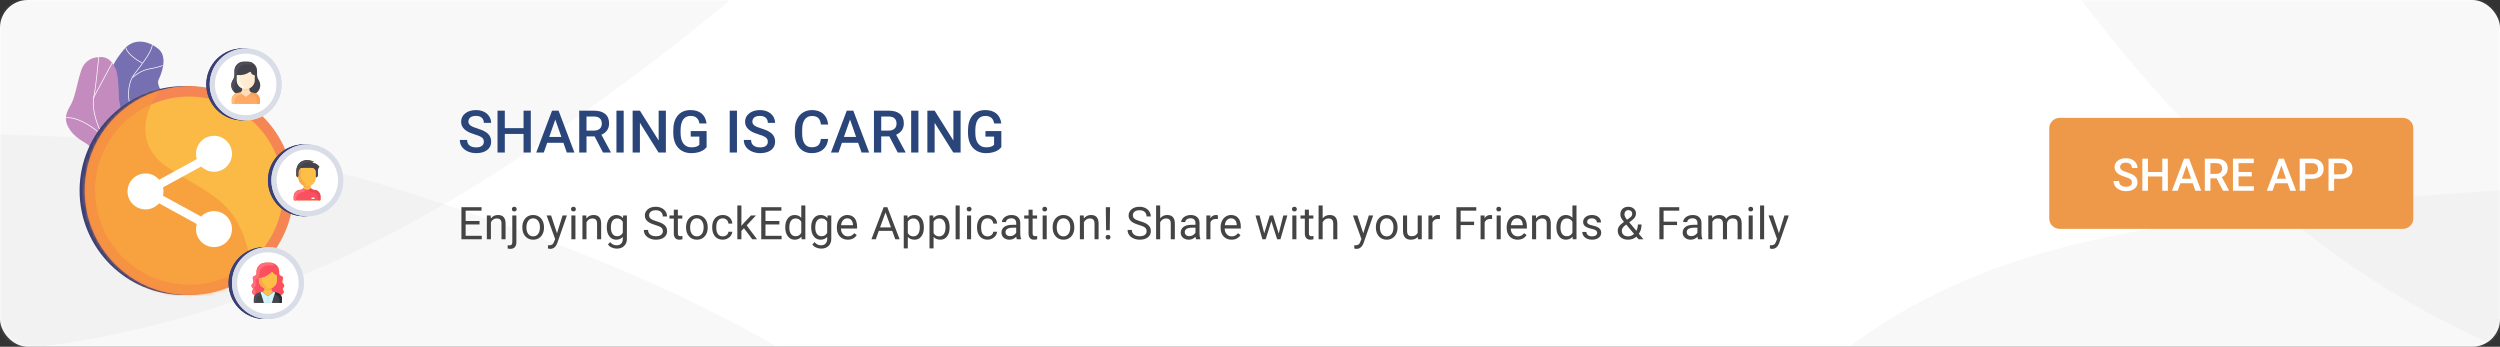 <svg width="721" height="100" viewBox="0 0 721 100" fill="none" xmlns="http://www.w3.org/2000/svg">
<rect x="0" y="0" width="721" height="100" fill="#333333" stroke="none"/>
<rect width="721" height="100" rx="8" fill="white"/>
<mask id="mask0_215_232" style="mask-type:alpha" maskUnits="userSpaceOnUse" x="0" y="0" width="721" height="100">
<rect width="721" height="100" rx="8" fill="white"/>
</mask>
<g mask="url(#mask0_215_232)">
<path opacity="0.15" d="M958.201 58.356C856.118 127.563 770.457 119.839 740.387 107.327C626.043 71.622 564.609 -53.663 541.704 -94.269C518.799 -134.876 461.862 -207.571 478.79 -271.434C495.717 -335.297 592.862 -375.109 673.265 -399.438C753.668 -423.767 901.394 -413.612 983.687 -400.208C1065.98 -386.803 1097.2 -351.231 1123.85 -310.262C1150.5 -269.292 1128.79 -219.245 1121.53 -155.696C1114.28 -92.146 1085.8 -28.151 958.201 58.356Z" fill="#D2D2D2"/>
<path opacity="0.15" d="M151.202 44.356C49.119 113.563 -36.542 105.839 -66.612 93.327C-180.957 57.622 -242.391 -67.663 -265.295 -108.269C-288.2 -148.876 -345.137 -221.571 -328.21 -285.434C-311.282 -349.297 -214.138 -389.109 -133.735 -413.438C-53.331 -437.767 94.394 -427.612 176.687 -414.208C258.98 -400.803 290.205 -365.231 316.855 -324.262C343.505 -283.292 321.786 -233.245 314.533 -169.696C307.28 -106.146 278.805 -42.151 151.202 44.356Z" fill="#D2D2D2"/>
<path opacity="0.15" d="M645.435 499.513C741.984 564.968 823.002 557.664 851.442 545.829C959.588 512.059 1017.69 393.566 1039.36 355.161C1061.02 316.755 1114.87 248.001 1098.86 187.599C1082.85 127.198 990.971 89.544 914.926 66.534C838.881 43.524 699.163 53.127 621.331 65.806C543.499 78.484 513.966 112.127 488.761 150.876C463.555 189.625 484.097 236.959 490.957 297.064C497.817 357.169 524.748 417.695 645.435 499.513Z" fill="#D2D2D2"/>
<path opacity="0.15" d="M-161.565 485.513C-65.015 550.968 16.002 543.664 44.443 531.829C152.589 498.059 210.693 379.566 232.356 341.161C254.019 302.755 307.87 234.001 291.86 173.599C275.85 113.198 183.971 75.544 107.926 52.534C31.882 29.524 -107.836 39.127 -185.669 51.806C-263.501 64.484 -293.033 98.127 -318.239 136.876C-343.444 175.625 -322.902 222.959 -316.043 283.064C-309.183 343.169 -282.252 403.695 -161.565 485.513Z" fill="#D2D2D2"/>
</g>
<path d="M139.545 40.887C139.545 40.356 139.357 39.947 138.981 39.659C138.61 39.371 137.938 39.08 136.964 38.787C135.99 38.494 135.215 38.167 134.64 37.808C133.538 37.116 132.988 36.214 132.988 35.102C132.988 34.128 133.383 33.325 134.175 32.694C134.972 32.063 136.004 31.748 137.271 31.748C138.112 31.748 138.862 31.903 139.521 32.213C140.179 32.523 140.696 32.965 141.073 33.541C141.449 34.111 141.637 34.745 141.637 35.442H139.545C139.545 34.811 139.346 34.319 138.948 33.964C138.555 33.605 137.99 33.425 137.254 33.425C136.568 33.425 136.034 33.572 135.652 33.865C135.276 34.158 135.088 34.568 135.088 35.093C135.088 35.536 135.293 35.907 135.702 36.206C136.112 36.499 136.787 36.787 137.728 37.069C138.668 37.346 139.424 37.664 139.994 38.023C140.564 38.378 140.981 38.787 141.247 39.252C141.513 39.711 141.646 40.251 141.646 40.871C141.646 41.878 141.258 42.68 140.483 43.278C139.714 43.87 138.668 44.166 137.346 44.166C136.471 44.166 135.666 44.005 134.93 43.685C134.2 43.358 133.63 42.91 133.22 42.34C132.816 41.77 132.614 41.106 132.614 40.348H134.714C134.714 41.034 134.941 41.565 135.395 41.941C135.849 42.318 136.499 42.506 137.346 42.506C138.076 42.506 138.624 42.359 138.989 42.066C139.36 41.767 139.545 41.374 139.545 40.887ZM153.084 44H150.992V38.629H145.588V44H143.488V31.914H145.588V36.944H150.992V31.914H153.084V44ZM162.489 41.186H157.807L156.828 44H154.645L159.21 31.914H161.094L165.668 44H163.477L162.489 41.186ZM158.396 39.493H161.899L160.148 34.479L158.396 39.493ZM171.487 39.343H169.146V44H167.046V31.914H171.296C172.69 31.914 173.767 32.227 174.525 32.852C175.283 33.477 175.662 34.382 175.662 35.566C175.662 36.374 175.466 37.052 175.073 37.6C174.685 38.142 174.143 38.56 173.446 38.853L176.16 43.892V44H173.911L171.487 39.343ZM169.146 37.658H171.304C172.013 37.658 172.566 37.481 172.964 37.127C173.363 36.767 173.562 36.278 173.562 35.658C173.562 35.01 173.377 34.509 173.006 34.155C172.641 33.801 172.093 33.618 171.362 33.607H169.146V37.658ZM179.871 44H177.779V31.914H179.871V44ZM192.04 44H189.939L184.552 35.425V44H182.452V31.914H184.552L189.956 40.522V31.914H192.04V44ZM203.785 42.431C203.348 43.001 202.742 43.433 201.967 43.726C201.193 44.019 200.313 44.166 199.328 44.166C198.315 44.166 197.418 43.936 196.638 43.477C195.858 43.018 195.255 42.362 194.829 41.51C194.408 40.652 194.189 39.653 194.173 38.513V37.567C194.173 35.741 194.61 34.316 195.484 33.292C196.359 32.263 197.579 31.748 199.145 31.748C200.49 31.748 201.558 32.08 202.349 32.744C203.14 33.408 203.616 34.366 203.777 35.616H201.718C201.486 34.161 200.642 33.433 199.187 33.433C198.246 33.433 197.529 33.773 197.037 34.454C196.55 35.129 196.298 36.123 196.281 37.434V38.364C196.281 39.67 196.555 40.685 197.103 41.41C197.656 42.13 198.423 42.489 199.402 42.489C200.476 42.489 201.24 42.246 201.693 41.759V39.393H199.203V37.799H203.785V42.431ZM212.542 44H210.451V31.914H212.542V44ZM221.441 40.887C221.441 40.356 221.253 39.947 220.876 39.659C220.506 39.371 219.833 39.08 218.859 38.787C217.885 38.494 217.111 38.167 216.535 37.808C215.434 37.116 214.883 36.214 214.883 35.102C214.883 34.128 215.279 33.325 216.07 32.694C216.867 32.063 217.899 31.748 219.167 31.748C220.008 31.748 220.757 31.903 221.416 32.213C222.075 32.523 222.592 32.965 222.968 33.541C223.345 34.111 223.533 34.745 223.533 35.442H221.441C221.441 34.811 221.242 34.319 220.843 33.964C220.45 33.605 219.886 33.425 219.15 33.425C218.464 33.425 217.93 33.572 217.548 33.865C217.172 34.158 216.983 34.568 216.983 35.093C216.983 35.536 217.188 35.907 217.598 36.206C218.007 36.499 218.682 36.787 219.623 37.069C220.564 37.346 221.319 37.664 221.889 38.023C222.459 38.378 222.877 38.787 223.143 39.252C223.408 39.711 223.541 40.251 223.541 40.871C223.541 41.878 223.154 42.68 222.379 43.278C221.61 43.87 220.564 44.166 219.241 44.166C218.367 44.166 217.562 44.005 216.826 43.685C216.095 43.358 215.525 42.91 215.116 42.34C214.712 41.77 214.51 41.106 214.51 40.348H216.61C216.61 41.034 216.837 41.565 217.291 41.941C217.744 42.318 218.395 42.506 219.241 42.506C219.972 42.506 220.52 42.359 220.885 42.066C221.256 41.767 221.441 41.374 221.441 40.887ZM238.839 40.065C238.718 41.355 238.242 42.362 237.412 43.087C236.582 43.806 235.478 44.166 234.1 44.166C233.137 44.166 232.287 43.939 231.551 43.485C230.821 43.026 230.256 42.376 229.858 41.535C229.459 40.694 229.252 39.717 229.235 38.605V37.476C229.235 36.336 229.437 35.331 229.841 34.462C230.245 33.594 230.824 32.924 231.576 32.454C232.334 31.983 233.209 31.748 234.199 31.748C235.533 31.748 236.606 32.111 237.42 32.835C238.233 33.56 238.707 34.584 238.839 35.907H236.748C236.648 35.038 236.393 34.413 235.984 34.031C235.58 33.643 234.985 33.45 234.199 33.45C233.286 33.45 232.583 33.785 232.091 34.454C231.604 35.118 231.355 36.095 231.344 37.384V38.455C231.344 39.761 231.576 40.757 232.041 41.443C232.511 42.13 233.198 42.473 234.1 42.473C234.924 42.473 235.544 42.287 235.959 41.916C236.374 41.546 236.637 40.929 236.748 40.065H238.839ZM247.489 41.186H242.807L241.828 44H239.645L244.21 31.914H246.094L250.668 44H248.477L247.489 41.186ZM243.396 39.493H246.899L245.148 34.479L243.396 39.493ZM256.487 39.343H254.146V44H252.046V31.914H256.296C257.69 31.914 258.767 32.227 259.525 32.852C260.283 33.477 260.662 34.382 260.662 35.566C260.662 36.374 260.466 37.052 260.073 37.6C259.685 38.142 259.143 38.56 258.446 38.853L261.16 43.892V44H258.911L256.487 39.343ZM254.146 37.658H256.304C257.013 37.658 257.566 37.481 257.964 37.127C258.363 36.767 258.562 36.278 258.562 35.658C258.562 35.01 258.377 34.509 258.006 34.155C257.641 33.801 257.093 33.618 256.362 33.607H254.146V37.658ZM264.871 44H262.779V31.914H264.871V44ZM277.04 44H274.939L269.552 35.425V44H267.452V31.914H269.552L274.956 40.522V31.914H277.04V44ZM288.785 42.431C288.348 43.001 287.742 43.433 286.967 43.726C286.193 44.019 285.313 44.166 284.328 44.166C283.315 44.166 282.418 43.936 281.638 43.477C280.858 43.018 280.255 42.362 279.829 41.51C279.408 40.652 279.189 39.653 279.173 38.513V37.567C279.173 35.741 279.61 34.316 280.484 33.292C281.359 32.263 282.579 31.748 284.145 31.748C285.49 31.748 286.558 32.08 287.349 32.744C288.14 33.408 288.616 34.366 288.777 35.616H286.718C286.486 34.161 285.642 33.433 284.187 33.433C283.246 33.433 282.529 33.773 282.037 34.454C281.55 35.129 281.298 36.123 281.281 37.434V38.364C281.281 39.67 281.555 40.685 282.103 41.41C282.656 42.13 283.423 42.489 284.402 42.489C285.476 42.489 286.24 42.246 286.693 41.759V39.393H284.203V37.799H288.785V42.431Z" fill="#2A457A"/>
<path d="M138.297 64.728H134.292V68.003H138.944V69H133.073V59.758H138.881V60.761H134.292V63.731H138.297V64.728ZM141.518 62.132L141.556 62.995C142.081 62.335 142.767 62.005 143.613 62.005C145.064 62.005 145.797 62.824 145.809 64.461V69H144.635V64.455C144.631 63.96 144.516 63.594 144.292 63.357C144.072 63.12 143.727 63.002 143.257 63.002C142.877 63.002 142.542 63.103 142.255 63.306C141.967 63.509 141.742 63.776 141.582 64.106V69H140.407V62.132H141.518ZM148.923 62.132V69.793C148.923 71.114 148.324 71.774 147.126 71.774C146.868 71.774 146.629 71.736 146.409 71.66V70.72C146.544 70.754 146.722 70.771 146.942 70.771C147.204 70.771 147.403 70.699 147.539 70.555C147.678 70.415 147.748 70.17 147.748 69.819V62.132H148.923ZM147.628 60.31C147.628 60.124 147.685 59.965 147.799 59.834C147.918 59.699 148.089 59.631 148.313 59.631C148.542 59.631 148.715 59.697 148.834 59.828C148.952 59.959 149.011 60.12 149.011 60.31C149.011 60.501 148.952 60.659 148.834 60.786C148.715 60.913 148.542 60.977 148.313 60.977C148.085 60.977 147.913 60.913 147.799 60.786C147.685 60.659 147.628 60.501 147.628 60.31ZM150.64 65.502C150.64 64.83 150.771 64.224 151.033 63.687C151.3 63.15 151.668 62.735 152.138 62.443C152.612 62.151 153.151 62.005 153.756 62.005C154.691 62.005 155.447 62.329 156.022 62.976C156.602 63.623 156.892 64.485 156.892 65.56V65.642C156.892 66.311 156.763 66.912 156.505 67.445C156.251 67.974 155.885 68.386 155.407 68.683C154.933 68.979 154.387 69.127 153.769 69.127C152.838 69.127 152.083 68.803 151.503 68.156C150.927 67.508 150.64 66.651 150.64 65.585V65.502ZM151.82 65.642C151.82 66.404 151.996 67.015 152.347 67.477C152.702 67.938 153.176 68.168 153.769 68.168C154.366 68.168 154.84 67.936 155.191 67.47C155.542 67.001 155.718 66.345 155.718 65.502C155.718 64.749 155.538 64.14 155.178 63.674C154.823 63.205 154.349 62.97 153.756 62.97C153.176 62.97 152.709 63.2 152.353 63.662C151.998 64.123 151.82 64.783 151.82 65.642ZM160.64 67.28L162.24 62.132H163.497L160.735 70.06C160.308 71.203 159.629 71.774 158.698 71.774L158.476 71.755L158.038 71.672V70.72L158.355 70.746C158.753 70.746 159.062 70.665 159.282 70.504C159.506 70.344 159.69 70.049 159.834 69.622L160.094 68.924L157.644 62.132H158.926L160.64 67.28ZM165.956 69H164.782V62.132H165.956V69ZM164.687 60.31C164.687 60.12 164.744 59.959 164.858 59.828C164.976 59.697 165.15 59.631 165.379 59.631C165.607 59.631 165.781 59.697 165.899 59.828C166.018 59.959 166.077 60.12 166.077 60.31C166.077 60.501 166.018 60.659 165.899 60.786C165.781 60.913 165.607 60.977 165.379 60.977C165.15 60.977 164.976 60.913 164.858 60.786C164.744 60.659 164.687 60.501 164.687 60.31ZM169.082 62.132L169.12 62.995C169.645 62.335 170.331 62.005 171.177 62.005C172.628 62.005 173.361 62.824 173.373 64.461V69H172.199V64.455C172.195 63.96 172.08 63.594 171.856 63.357C171.636 63.12 171.291 63.002 170.822 63.002C170.441 63.002 170.106 63.103 169.819 63.306C169.531 63.509 169.307 63.776 169.146 64.106V69H167.971V62.132H169.082ZM174.995 65.509C174.995 64.438 175.243 63.588 175.738 62.957C176.233 62.322 176.889 62.005 177.705 62.005C178.543 62.005 179.197 62.301 179.667 62.894L179.724 62.132H180.797V68.835C180.797 69.724 180.532 70.424 180.003 70.936C179.479 71.448 178.772 71.704 177.883 71.704C177.388 71.704 176.903 71.598 176.43 71.387C175.956 71.175 175.594 70.885 175.344 70.517L175.953 69.812C176.457 70.435 177.073 70.746 177.801 70.746C178.372 70.746 178.816 70.585 179.134 70.263C179.455 69.942 179.616 69.489 179.616 68.905V68.314C179.146 68.856 178.505 69.127 177.693 69.127C176.889 69.127 176.237 68.803 175.738 68.156C175.243 67.508 174.995 66.626 174.995 65.509ZM176.176 65.642C176.176 66.416 176.334 67.026 176.652 67.47C176.969 67.91 177.413 68.13 177.985 68.13C178.725 68.13 179.269 67.794 179.616 67.121V63.985C179.256 63.329 178.717 63.002 177.997 63.002C177.426 63.002 176.98 63.224 176.658 63.668C176.336 64.112 176.176 64.77 176.176 65.642ZM188.966 64.88C187.921 64.58 187.159 64.212 186.681 63.776C186.207 63.336 185.97 62.794 185.97 62.151C185.97 61.423 186.26 60.822 186.839 60.348C187.423 59.87 188.181 59.631 189.112 59.631C189.747 59.631 190.312 59.754 190.807 59.999C191.306 60.245 191.691 60.583 191.962 61.015C192.237 61.446 192.375 61.918 192.375 62.43H191.149C191.149 61.872 190.972 61.434 190.616 61.116C190.261 60.795 189.759 60.634 189.112 60.634C188.511 60.634 188.041 60.767 187.703 61.034C187.368 61.296 187.201 61.662 187.201 62.132C187.201 62.508 187.36 62.828 187.677 63.09C187.999 63.349 188.543 63.585 189.309 63.801C190.079 64.017 190.68 64.256 191.111 64.519C191.547 64.777 191.869 65.079 192.076 65.426C192.288 65.773 192.394 66.182 192.394 66.651C192.394 67.4 192.102 68.001 191.518 68.454C190.934 68.903 190.153 69.127 189.175 69.127C188.541 69.127 187.948 69.006 187.398 68.765C186.848 68.52 186.423 68.185 186.122 67.762C185.826 67.339 185.678 66.859 185.678 66.321H186.903C186.903 66.88 187.108 67.322 187.519 67.648C187.933 67.97 188.486 68.13 189.175 68.13C189.819 68.13 190.312 67.999 190.654 67.737C190.997 67.474 191.169 67.117 191.169 66.664C191.169 66.211 191.01 65.862 190.692 65.617C190.375 65.367 189.8 65.122 188.966 64.88ZM195.501 60.469V62.132H196.783V63.04H195.501V67.299C195.501 67.574 195.558 67.781 195.672 67.921C195.786 68.056 195.981 68.124 196.256 68.124C196.391 68.124 196.578 68.099 196.815 68.048V69C196.506 69.085 196.205 69.127 195.913 69.127C195.389 69.127 194.993 68.968 194.726 68.651C194.46 68.334 194.326 67.883 194.326 67.299V63.04H193.076V62.132H194.326V60.469H195.501ZM197.852 65.502C197.852 64.83 197.984 64.224 198.246 63.687C198.513 63.15 198.881 62.735 199.35 62.443C199.824 62.151 200.364 62.005 200.969 62.005C201.904 62.005 202.66 62.329 203.235 62.976C203.815 63.623 204.105 64.485 204.105 65.56V65.642C204.105 66.311 203.976 66.912 203.718 67.445C203.464 67.974 203.098 68.386 202.619 68.683C202.145 68.979 201.6 69.127 200.982 69.127C200.051 69.127 199.295 68.803 198.716 68.156C198.14 67.508 197.852 66.651 197.852 65.585V65.502ZM199.033 65.642C199.033 66.404 199.209 67.015 199.56 67.477C199.915 67.938 200.389 68.168 200.982 68.168C201.578 68.168 202.052 67.936 202.404 67.47C202.755 67.001 202.93 66.345 202.93 65.502C202.93 64.749 202.751 64.14 202.391 63.674C202.035 63.205 201.562 62.97 200.969 62.97C200.389 62.97 199.922 63.2 199.566 63.662C199.211 64.123 199.033 64.783 199.033 65.642ZM208.462 68.168C208.881 68.168 209.247 68.041 209.56 67.788C209.874 67.534 210.047 67.216 210.081 66.835H211.192C211.171 67.229 211.035 67.603 210.786 67.959C210.536 68.314 210.202 68.598 209.783 68.81C209.368 69.021 208.928 69.127 208.462 69.127C207.527 69.127 206.782 68.816 206.228 68.194C205.678 67.567 205.403 66.713 205.403 65.629V65.433C205.403 64.764 205.525 64.169 205.771 63.649C206.016 63.128 206.368 62.724 206.825 62.437C207.286 62.149 207.83 62.005 208.456 62.005C209.226 62.005 209.865 62.236 210.373 62.697C210.885 63.158 211.158 63.757 211.192 64.493H210.081C210.047 64.049 209.878 63.685 209.573 63.401C209.273 63.114 208.9 62.97 208.456 62.97C207.859 62.97 207.396 63.185 207.066 63.617C206.74 64.045 206.577 64.665 206.577 65.477V65.699C206.577 66.491 206.74 67.1 207.066 67.527C207.392 67.955 207.857 68.168 208.462 68.168ZM214.559 65.82L213.823 66.588V69H212.648V59.25H213.823V65.147L214.451 64.392L216.59 62.132H218.019L215.346 65.001L218.33 69H216.952L214.559 65.82ZM224.769 64.728H220.764V68.003H225.417V69H219.545V59.758H225.353V60.761H220.764V63.731H224.769V64.728ZM226.467 65.509C226.467 64.455 226.717 63.609 227.216 62.97C227.715 62.327 228.369 62.005 229.178 62.005C229.982 62.005 230.618 62.28 231.088 62.83V59.25H232.262V69H231.183L231.126 68.264C230.657 68.839 230.003 69.127 229.165 69.127C228.369 69.127 227.72 68.801 227.216 68.149C226.717 67.498 226.467 66.647 226.467 65.598V65.509ZM227.641 65.642C227.641 66.421 227.802 67.03 228.124 67.47C228.445 67.91 228.89 68.13 229.457 68.13C230.202 68.13 230.745 67.796 231.088 67.127V63.973C230.737 63.325 230.197 63.002 229.47 63.002C228.894 63.002 228.445 63.224 228.124 63.668C227.802 64.112 227.641 64.77 227.641 65.642ZM233.941 65.509C233.941 64.438 234.189 63.588 234.684 62.957C235.179 62.322 235.835 62.005 236.652 62.005C237.49 62.005 238.143 62.301 238.613 62.894L238.67 62.132H239.743V68.835C239.743 69.724 239.479 70.424 238.95 70.936C238.425 71.448 237.718 71.704 236.83 71.704C236.334 71.704 235.85 71.598 235.376 71.387C234.902 71.175 234.54 70.885 234.29 70.517L234.9 69.812C235.403 70.435 236.019 70.746 236.747 70.746C237.318 70.746 237.763 70.585 238.08 70.263C238.402 69.942 238.562 69.489 238.562 68.905V68.314C238.093 68.856 237.452 69.127 236.639 69.127C235.835 69.127 235.183 68.803 234.684 68.156C234.189 67.508 233.941 66.626 233.941 65.509ZM235.122 65.642C235.122 66.416 235.281 67.026 235.598 67.47C235.915 67.91 236.36 68.13 236.931 68.13C237.672 68.13 238.215 67.794 238.562 67.121V63.985C238.203 63.329 237.663 63.002 236.944 63.002C236.372 63.002 235.926 63.224 235.604 63.668C235.283 64.112 235.122 64.77 235.122 65.642ZM244.501 69.127C243.57 69.127 242.812 68.822 242.228 68.213C241.644 67.599 241.352 66.78 241.352 65.756V65.54C241.352 64.859 241.481 64.252 241.739 63.719C242.002 63.181 242.366 62.762 242.831 62.462C243.301 62.157 243.809 62.005 244.355 62.005C245.247 62.005 245.941 62.299 246.437 62.887C246.932 63.475 247.179 64.317 247.179 65.414V65.902H242.526C242.543 66.579 242.74 67.127 243.117 67.546C243.498 67.961 243.98 68.168 244.564 68.168C244.979 68.168 245.33 68.084 245.618 67.915C245.905 67.745 246.157 67.521 246.373 67.242L247.09 67.8C246.515 68.685 245.652 69.127 244.501 69.127ZM244.355 62.97C243.881 62.97 243.483 63.143 243.161 63.49C242.84 63.833 242.641 64.315 242.564 64.938H246.005V64.849C245.971 64.252 245.81 63.791 245.522 63.465C245.235 63.135 244.845 62.97 244.355 62.97ZM257.316 66.588H253.444L252.574 69H251.318L254.847 59.758H255.913L259.449 69H258.199L257.316 66.588ZM253.812 65.585H256.954L255.38 61.262L253.812 65.585ZM266.441 65.642C266.441 66.687 266.202 67.529 265.724 68.168C265.245 68.808 264.598 69.127 263.781 69.127C262.947 69.127 262.292 68.862 261.813 68.334V71.641H260.639V62.132H261.712L261.769 62.894C262.247 62.301 262.912 62.005 263.762 62.005C264.587 62.005 265.239 62.316 265.717 62.938C266.2 63.56 266.441 64.425 266.441 65.534V65.642ZM265.267 65.509C265.267 64.734 265.101 64.123 264.771 63.674C264.441 63.226 263.989 63.002 263.413 63.002C262.702 63.002 262.169 63.317 261.813 63.947V67.229C262.165 67.855 262.702 68.168 263.426 68.168C263.989 68.168 264.435 67.946 264.765 67.502C265.099 67.053 265.267 66.389 265.267 65.509ZM273.871 65.642C273.871 66.687 273.632 67.529 273.153 68.168C272.675 68.808 272.028 69.127 271.211 69.127C270.377 69.127 269.721 68.862 269.243 68.334V71.641H268.069V62.132H269.142L269.199 62.894C269.677 62.301 270.341 62.005 271.192 62.005C272.017 62.005 272.669 62.316 273.147 62.938C273.629 63.56 273.871 64.425 273.871 65.534V65.642ZM272.696 65.509C272.696 64.734 272.531 64.123 272.201 63.674C271.871 63.226 271.418 63.002 270.843 63.002C270.132 63.002 269.599 63.317 269.243 63.947V67.229C269.594 67.855 270.132 68.168 270.855 68.168C271.418 68.168 271.865 67.946 272.195 67.502C272.529 67.053 272.696 66.389 272.696 65.509ZM276.775 69H275.6V59.25H276.775V69ZM280.066 69H278.891V62.132H280.066V69ZM278.796 60.31C278.796 60.12 278.853 59.959 278.968 59.828C279.086 59.697 279.26 59.631 279.488 59.631C279.717 59.631 279.89 59.697 280.009 59.828C280.127 59.959 280.186 60.12 280.186 60.31C280.186 60.501 280.127 60.659 280.009 60.786C279.89 60.913 279.717 60.977 279.488 60.977C279.26 60.977 279.086 60.913 278.968 60.786C278.853 60.659 278.796 60.501 278.796 60.31ZM284.836 68.168C285.255 68.168 285.621 68.041 285.934 67.788C286.247 67.534 286.421 67.216 286.454 66.835H287.565C287.544 67.229 287.409 67.603 287.159 67.959C286.909 68.314 286.575 68.598 286.156 68.81C285.741 69.021 285.301 69.127 284.836 69.127C283.901 69.127 283.156 68.816 282.601 68.194C282.051 67.567 281.776 66.713 281.776 65.629V65.433C281.776 64.764 281.899 64.169 282.144 63.649C282.39 63.128 282.741 62.724 283.198 62.437C283.659 62.149 284.203 62.005 284.829 62.005C285.6 62.005 286.239 62.236 286.746 62.697C287.259 63.158 287.531 63.757 287.565 64.493H286.454C286.421 64.049 286.251 63.685 285.947 63.401C285.646 63.114 285.274 62.97 284.829 62.97C284.233 62.97 283.769 63.185 283.439 63.617C283.113 64.045 282.951 64.665 282.951 65.477V65.699C282.951 66.491 283.113 67.1 283.439 67.527C283.765 67.955 284.231 68.168 284.836 68.168ZM293.256 69C293.188 68.865 293.133 68.623 293.091 68.276C292.545 68.843 291.893 69.127 291.136 69.127C290.459 69.127 289.902 68.936 289.466 68.556C289.035 68.171 288.819 67.684 288.819 67.096C288.819 66.38 289.09 65.826 289.631 65.433C290.177 65.035 290.943 64.836 291.929 64.836H293.072V64.296C293.072 63.886 292.949 63.56 292.704 63.319C292.458 63.073 292.096 62.951 291.618 62.951C291.199 62.951 290.848 63.056 290.564 63.268C290.281 63.48 290.139 63.736 290.139 64.036H288.958C288.958 63.693 289.079 63.363 289.32 63.046C289.566 62.724 289.896 62.47 290.311 62.284C290.729 62.098 291.189 62.005 291.688 62.005C292.479 62.005 293.099 62.204 293.548 62.602C293.996 62.995 294.229 63.539 294.246 64.233V67.394C294.246 68.025 294.326 68.526 294.487 68.898V69H293.256ZM291.307 68.105C291.675 68.105 292.024 68.01 292.354 67.819C292.685 67.629 292.924 67.381 293.072 67.077V65.668H292.151C290.713 65.668 289.993 66.088 289.993 66.931C289.993 67.299 290.116 67.587 290.361 67.794C290.607 68.001 290.922 68.105 291.307 68.105ZM297.81 60.469V62.132H299.092V63.04H297.81V67.299C297.81 67.574 297.867 67.781 297.982 67.921C298.096 68.056 298.29 68.124 298.566 68.124C298.701 68.124 298.887 68.099 299.124 68.048V69C298.815 69.085 298.515 69.127 298.223 69.127C297.698 69.127 297.302 68.968 297.036 68.651C296.769 68.334 296.636 67.883 296.636 67.299V63.04H295.385V62.132H296.636V60.469H297.81ZM301.876 69H300.701V62.132H301.876V69ZM300.606 60.31C300.606 60.12 300.663 59.959 300.778 59.828C300.896 59.697 301.07 59.631 301.298 59.631C301.527 59.631 301.7 59.697 301.819 59.828C301.937 59.959 301.996 60.12 301.996 60.31C301.996 60.501 301.937 60.659 301.819 60.786C301.7 60.913 301.527 60.977 301.298 60.977C301.07 60.977 300.896 60.913 300.778 60.786C300.663 60.659 300.606 60.501 300.606 60.31ZM303.58 65.502C303.58 64.83 303.711 64.224 303.973 63.687C304.24 63.15 304.608 62.735 305.078 62.443C305.552 62.151 306.091 62.005 306.697 62.005C307.632 62.005 308.387 62.329 308.963 62.976C309.543 63.623 309.832 64.485 309.832 65.56V65.642C309.832 66.311 309.703 66.912 309.445 67.445C309.191 67.974 308.825 68.386 308.347 68.683C307.873 68.979 307.327 69.127 306.709 69.127C305.778 69.127 305.023 68.803 304.443 68.156C303.868 67.508 303.58 66.651 303.58 65.585V65.502ZM304.761 65.642C304.761 66.404 304.936 67.015 305.287 67.477C305.643 67.938 306.117 68.168 306.709 68.168C307.306 68.168 307.78 67.936 308.131 67.47C308.482 67.001 308.658 66.345 308.658 65.502C308.658 64.749 308.478 64.14 308.119 63.674C307.763 63.205 307.289 62.97 306.697 62.97C306.117 62.97 305.649 63.2 305.294 63.662C304.938 64.123 304.761 64.783 304.761 65.642ZM312.546 62.132L312.584 62.995C313.109 62.335 313.794 62.005 314.641 62.005C316.092 62.005 316.824 62.824 316.837 64.461V69H315.663V64.455C315.658 63.96 315.544 63.594 315.32 63.357C315.1 63.12 314.755 63.002 314.285 63.002C313.904 63.002 313.57 63.103 313.282 63.306C312.994 63.509 312.77 63.776 312.609 64.106V69H311.435V62.132H312.546ZM320.052 66.391H318.992L318.909 59.758H320.141L320.052 66.391ZM318.865 68.41C318.865 68.219 318.922 68.061 319.036 67.934C319.155 67.802 319.328 67.737 319.557 67.737C319.785 67.737 319.959 67.802 320.077 67.934C320.196 68.061 320.255 68.219 320.255 68.41C320.255 68.6 320.196 68.759 320.077 68.886C319.959 69.008 319.785 69.07 319.557 69.07C319.328 69.07 319.155 69.008 319.036 68.886C318.922 68.759 318.865 68.6 318.865 68.41ZM328.481 64.88C327.436 64.58 326.674 64.212 326.196 63.776C325.722 63.336 325.485 62.794 325.485 62.151C325.485 61.423 325.775 60.822 326.355 60.348C326.939 59.87 327.696 59.631 328.627 59.631C329.262 59.631 329.827 59.754 330.322 59.999C330.821 60.245 331.207 60.583 331.477 61.015C331.752 61.446 331.89 61.918 331.89 62.43H330.665C330.665 61.872 330.487 61.434 330.132 61.116C329.776 60.795 329.275 60.634 328.627 60.634C328.026 60.634 327.557 60.767 327.218 61.034C326.884 61.296 326.717 61.662 326.717 62.132C326.717 62.508 326.875 62.828 327.193 63.09C327.514 63.349 328.058 63.585 328.824 63.801C329.594 64.017 330.195 64.256 330.627 64.519C331.063 64.777 331.384 65.079 331.592 65.426C331.803 65.773 331.909 66.182 331.909 66.651C331.909 67.4 331.617 68.001 331.033 68.454C330.449 68.903 329.668 69.127 328.691 69.127C328.056 69.127 327.464 69.006 326.913 68.765C326.363 68.52 325.938 68.185 325.638 67.762C325.341 67.339 325.193 66.859 325.193 66.321H326.418C326.418 66.88 326.624 67.322 327.034 67.648C327.449 67.97 328.001 68.13 328.691 68.13C329.334 68.13 329.827 67.999 330.17 67.737C330.513 67.474 330.684 67.117 330.684 66.664C330.684 66.211 330.525 65.862 330.208 65.617C329.89 65.367 329.315 65.122 328.481 64.88ZM334.597 62.963C335.118 62.324 335.795 62.005 336.628 62.005C338.08 62.005 338.812 62.824 338.825 64.461V69H337.65V64.455C337.646 63.96 337.532 63.594 337.308 63.357C337.088 63.12 336.743 63.002 336.273 63.002C335.892 63.002 335.558 63.103 335.27 63.306C334.982 63.509 334.758 63.776 334.597 64.106V69H333.423V59.25H334.597V62.963ZM344.953 69C344.885 68.865 344.83 68.623 344.788 68.276C344.242 68.843 343.591 69.127 342.833 69.127C342.156 69.127 341.6 68.936 341.164 68.556C340.732 68.171 340.516 67.684 340.516 67.096C340.516 66.38 340.787 65.826 341.329 65.433C341.875 65.035 342.641 64.836 343.627 64.836H344.769V64.296C344.769 63.886 344.646 63.56 344.401 63.319C344.156 63.073 343.794 62.951 343.316 62.951C342.897 62.951 342.545 63.056 342.262 63.268C341.978 63.48 341.837 63.736 341.837 64.036H340.656C340.656 63.693 340.776 63.363 341.018 63.046C341.263 62.724 341.593 62.47 342.008 62.284C342.427 62.098 342.886 62.005 343.385 62.005C344.177 62.005 344.797 62.204 345.245 62.602C345.694 62.995 345.927 63.539 345.943 64.233V67.394C345.943 68.025 346.024 68.526 346.185 68.898V69H344.953ZM343.004 68.105C343.373 68.105 343.722 68.01 344.052 67.819C344.382 67.629 344.621 67.381 344.769 67.077V65.668H343.849C342.41 65.668 341.691 66.088 341.691 66.931C341.691 67.299 341.813 67.587 342.059 67.794C342.304 68.001 342.619 68.105 343.004 68.105ZM351.234 63.185C351.056 63.156 350.864 63.141 350.656 63.141C349.886 63.141 349.364 63.469 349.089 64.125V69H347.914V62.132H349.057L349.076 62.925C349.461 62.312 350.007 62.005 350.714 62.005C350.942 62.005 351.116 62.035 351.234 62.094V63.185ZM355.173 69.127C354.242 69.127 353.484 68.822 352.9 68.213C352.316 67.599 352.024 66.78 352.024 65.756V65.54C352.024 64.859 352.153 64.252 352.411 63.719C352.674 63.181 353.038 62.762 353.503 62.462C353.973 62.157 354.481 62.005 355.027 62.005C355.92 62.005 356.614 62.299 357.109 62.887C357.604 63.475 357.851 64.317 357.851 65.414V65.902H353.199C353.215 66.579 353.412 67.127 353.789 67.546C354.17 67.961 354.652 68.168 355.236 68.168C355.651 68.168 356.002 68.084 356.29 67.915C356.578 67.745 356.829 67.521 357.045 67.242L357.763 67.8C357.187 68.685 356.324 69.127 355.173 69.127ZM355.027 62.97C354.553 62.97 354.155 63.143 353.833 63.49C353.512 63.833 353.313 64.315 353.237 64.938H356.677V64.849C356.643 64.252 356.482 63.791 356.195 63.465C355.907 63.135 355.518 62.97 355.027 62.97ZM368.782 67.381L370.102 62.132H371.276L369.277 69H368.325L366.655 63.795L365.03 69H364.078L362.085 62.132H363.253L364.605 67.273L366.205 62.132H367.15L368.782 67.381ZM373.882 69H372.708V62.132H373.882V69ZM372.612 60.31C372.612 60.12 372.67 59.959 372.784 59.828C372.902 59.697 373.076 59.631 373.304 59.631C373.533 59.631 373.706 59.697 373.825 59.828C373.943 59.959 374.003 60.12 374.003 60.31C374.003 60.501 373.943 60.659 373.825 60.786C373.706 60.913 373.533 60.977 373.304 60.977C373.076 60.977 372.902 60.913 372.784 60.786C372.67 60.659 372.612 60.501 372.612 60.31ZM377.491 60.469V62.132H378.773V63.04H377.491V67.299C377.491 67.574 377.548 67.781 377.662 67.921C377.776 68.056 377.971 68.124 378.246 68.124C378.381 68.124 378.568 68.099 378.804 68.048V69C378.496 69.085 378.195 69.127 377.903 69.127C377.378 69.127 376.983 68.968 376.716 68.651C376.45 68.334 376.316 67.883 376.316 67.299V63.04H375.066V62.132H376.316V60.469H377.491ZM381.455 62.963C381.975 62.324 382.652 62.005 383.486 62.005C384.937 62.005 385.669 62.824 385.682 64.461V69H384.508V64.455C384.504 63.96 384.389 63.594 384.165 63.357C383.945 63.12 383.6 63.002 383.13 63.002C382.749 63.002 382.415 63.103 382.127 63.306C381.84 63.509 381.615 63.776 381.455 64.106V69H380.28V59.25H381.455V62.963ZM393.172 67.28L394.772 62.132H396.028L393.267 70.06C392.84 71.203 392.161 71.774 391.23 71.774L391.007 71.755L390.569 71.672V70.72L390.887 70.746C391.285 70.746 391.594 70.665 391.814 70.504C392.038 70.344 392.222 70.049 392.366 69.622L392.626 68.924L390.176 62.132H391.458L393.172 67.28ZM396.8 65.502C396.8 64.83 396.931 64.224 397.193 63.687C397.46 63.15 397.828 62.735 398.298 62.443C398.772 62.151 399.311 62.005 399.916 62.005C400.852 62.005 401.607 62.329 402.182 62.976C402.762 63.623 403.052 64.485 403.052 65.56V65.642C403.052 66.311 402.923 66.912 402.665 67.445C402.411 67.974 402.045 68.386 401.567 68.683C401.093 68.979 400.547 69.127 399.929 69.127C398.998 69.127 398.243 68.803 397.663 68.156C397.087 67.508 396.8 66.651 396.8 65.585V65.502ZM397.98 65.642C397.98 66.404 398.156 67.015 398.507 67.477C398.863 67.938 399.337 68.168 399.929 68.168C400.526 68.168 401 67.936 401.351 67.47C401.702 67.001 401.878 66.345 401.878 65.502C401.878 64.749 401.698 64.14 401.338 63.674C400.983 63.205 400.509 62.97 399.916 62.97C399.337 62.97 398.869 63.2 398.513 63.662C398.158 64.123 397.98 64.783 397.98 65.642ZM408.895 68.321C408.438 68.858 407.767 69.127 406.883 69.127C406.151 69.127 405.592 68.915 405.207 68.492C404.826 68.065 404.634 67.434 404.629 66.601V62.132H405.804V66.569C405.804 67.61 406.227 68.13 407.073 68.13C407.97 68.13 408.567 67.796 408.863 67.127V62.132H410.038V69H408.92L408.895 68.321ZM415.277 63.185C415.1 63.156 414.907 63.141 414.7 63.141C413.93 63.141 413.407 63.469 413.132 64.125V69H411.958V62.132H413.1L413.119 62.925C413.504 62.312 414.05 62.005 414.757 62.005C414.985 62.005 415.159 62.035 415.277 62.094V63.185ZM425.129 64.918H421.25V69H420.031V59.758H425.757V60.761H421.25V63.922H425.129V64.918ZM430.318 63.185C430.14 63.156 429.947 63.141 429.74 63.141C428.97 63.141 428.447 63.469 428.172 64.125V69H426.998V62.132H428.141L428.16 62.925C428.545 62.312 429.091 62.005 429.797 62.005C430.026 62.005 430.199 62.035 430.318 62.094V63.185ZM432.809 69H431.635V62.132H432.809V69ZM431.54 60.31C431.54 60.12 431.597 59.959 431.711 59.828C431.829 59.697 432.003 59.631 432.231 59.631C432.46 59.631 432.633 59.697 432.752 59.828C432.87 59.959 432.93 60.12 432.93 60.31C432.93 60.501 432.87 60.659 432.752 60.786C432.633 60.913 432.46 60.977 432.231 60.977C432.003 60.977 431.829 60.913 431.711 60.786C431.597 60.659 431.54 60.501 431.54 60.31ZM437.674 69.127C436.743 69.127 435.986 68.822 435.402 68.213C434.818 67.599 434.526 66.78 434.526 65.756V65.54C434.526 64.859 434.655 64.252 434.913 63.719C435.176 63.181 435.54 62.762 436.005 62.462C436.475 62.157 436.983 62.005 437.528 62.005C438.421 62.005 439.115 62.299 439.61 62.887C440.106 63.475 440.353 64.317 440.353 65.414V65.902H435.7C435.717 66.579 435.914 67.127 436.291 67.546C436.672 67.961 437.154 68.168 437.738 68.168C438.153 68.168 438.504 68.084 438.792 67.915C439.079 67.745 439.331 67.521 439.547 67.242L440.264 67.8C439.689 68.685 438.825 69.127 437.674 69.127ZM437.528 62.97C437.054 62.97 436.657 63.143 436.335 63.49C436.013 63.833 435.815 64.315 435.738 64.938H439.179V64.849C439.145 64.252 438.984 63.791 438.696 63.465C438.409 63.135 438.019 62.97 437.528 62.97ZM442.959 62.132L442.997 62.995C443.522 62.335 444.207 62.005 445.053 62.005C446.505 62.005 447.237 62.824 447.25 64.461V69H446.075V64.455C446.071 63.96 445.957 63.594 445.733 63.357C445.513 63.12 445.168 63.002 444.698 63.002C444.317 63.002 443.983 63.103 443.695 63.306C443.407 63.509 443.183 63.776 443.022 64.106V69H441.848V62.132H442.959ZM448.865 65.509C448.865 64.455 449.115 63.609 449.614 62.97C450.113 62.327 450.767 62.005 451.576 62.005C452.38 62.005 453.016 62.28 453.486 62.83V59.25H454.661V69H453.581L453.524 68.264C453.055 68.839 452.401 69.127 451.563 69.127C450.767 69.127 450.118 68.801 449.614 68.149C449.115 67.498 448.865 66.647 448.865 65.598V65.509ZM450.039 65.642C450.039 66.421 450.2 67.03 450.522 67.47C450.843 67.91 451.288 68.13 451.855 68.13C452.6 68.13 453.143 67.796 453.486 67.127V63.973C453.135 63.325 452.595 63.002 451.868 63.002C451.292 63.002 450.843 63.224 450.522 63.668C450.2 64.112 450.039 64.77 450.039 65.642ZM460.618 67.178C460.618 66.861 460.497 66.615 460.256 66.442C460.019 66.264 459.602 66.112 459.005 65.985C458.413 65.858 457.941 65.706 457.59 65.528C457.243 65.35 456.985 65.138 456.815 64.893C456.65 64.648 456.568 64.356 456.568 64.017C456.568 63.454 456.805 62.978 457.279 62.589C457.757 62.2 458.366 62.005 459.107 62.005C459.886 62.005 460.516 62.206 460.999 62.608C461.485 63.01 461.728 63.524 461.728 64.15H460.548C460.548 63.829 460.41 63.552 460.135 63.319C459.864 63.086 459.522 62.97 459.107 62.97C458.679 62.97 458.345 63.063 458.104 63.249C457.863 63.435 457.742 63.678 457.742 63.979C457.742 64.263 457.854 64.476 458.079 64.62C458.303 64.764 458.707 64.901 459.291 65.033C459.879 65.164 460.355 65.32 460.719 65.502C461.083 65.684 461.352 65.904 461.525 66.163C461.703 66.416 461.792 66.728 461.792 67.096C461.792 67.709 461.547 68.202 461.056 68.575C460.565 68.943 459.928 69.127 459.145 69.127C458.595 69.127 458.108 69.03 457.685 68.835C457.262 68.64 456.93 68.37 456.688 68.022C456.451 67.671 456.333 67.293 456.333 66.886H457.507C457.528 67.28 457.685 67.593 457.977 67.826C458.273 68.054 458.663 68.168 459.145 68.168C459.589 68.168 459.945 68.08 460.211 67.902C460.482 67.72 460.618 67.479 460.618 67.178ZM466.559 66.518C466.559 66.074 466.682 65.665 466.927 65.293C467.177 64.921 467.651 64.487 468.349 63.992C467.938 63.492 467.663 63.09 467.524 62.786C467.384 62.481 467.314 62.178 467.314 61.878C467.314 61.175 467.522 60.625 467.936 60.227C468.351 59.83 468.914 59.631 469.625 59.631C470.259 59.631 470.784 59.817 471.199 60.19C471.614 60.558 471.821 61.023 471.821 61.586C471.821 61.958 471.726 62.303 471.535 62.621C471.349 62.934 471.021 63.264 470.551 63.611L469.872 64.112L471.929 66.569C472.217 66.019 472.361 65.407 472.361 64.734H473.421C473.421 65.814 473.16 66.709 472.64 67.419L473.96 69H472.551L471.935 68.27C471.622 68.549 471.254 68.763 470.831 68.911C470.412 69.055 469.984 69.127 469.549 69.127C468.647 69.127 467.924 68.888 467.378 68.41C466.832 67.931 466.559 67.301 466.559 66.518ZM469.549 68.168C470.171 68.168 470.74 67.931 471.256 67.457L469.003 64.76L468.793 64.912C468.086 65.433 467.733 65.968 467.733 66.518C467.733 67.017 467.894 67.417 468.216 67.718C468.541 68.018 468.986 68.168 469.549 68.168ZM468.488 61.84C468.488 62.246 468.738 62.754 469.238 63.363L469.987 62.836C470.274 62.633 470.471 62.441 470.577 62.259C470.683 62.073 470.736 61.848 470.736 61.586C470.736 61.302 470.63 61.068 470.418 60.881C470.207 60.691 469.94 60.596 469.618 60.596C469.271 60.596 468.996 60.714 468.793 60.951C468.59 61.184 468.488 61.48 468.488 61.84ZM483.659 64.918H479.781V69H478.562V59.758H484.288V60.761H479.781V63.922H483.659V64.918ZM489.718 69C489.65 68.865 489.595 68.623 489.553 68.276C489.007 68.843 488.355 69.127 487.598 69.127C486.921 69.127 486.364 68.936 485.928 68.556C485.497 68.171 485.281 67.684 485.281 67.096C485.281 66.38 485.552 65.826 486.093 65.433C486.639 65.035 487.405 64.836 488.391 64.836H489.534V64.296C489.534 63.886 489.411 63.56 489.166 63.319C488.92 63.073 488.558 62.951 488.08 62.951C487.661 62.951 487.31 63.056 487.026 63.268C486.743 63.48 486.601 63.736 486.601 64.036H485.421C485.421 63.693 485.541 63.363 485.782 63.046C486.028 62.724 486.358 62.47 486.773 62.284C487.191 62.098 487.651 62.005 488.15 62.005C488.941 62.005 489.561 62.204 490.01 62.602C490.458 62.995 490.691 63.539 490.708 64.233V67.394C490.708 68.025 490.789 68.526 490.949 68.898V69H489.718ZM487.769 68.105C488.137 68.105 488.486 68.01 488.816 67.819C489.147 67.629 489.386 67.381 489.534 67.077V65.668H488.613C487.175 65.668 486.455 66.088 486.455 66.931C486.455 67.299 486.578 67.587 486.823 67.794C487.069 68.001 487.384 68.105 487.769 68.105ZM493.783 62.132L493.815 62.894C494.319 62.301 494.998 62.005 495.853 62.005C496.813 62.005 497.467 62.373 497.814 63.109C498.043 62.779 498.339 62.513 498.703 62.31C499.071 62.106 499.505 62.005 500.004 62.005C501.511 62.005 502.277 62.803 502.302 64.398V69H501.128V64.468C501.128 63.977 501.015 63.611 500.791 63.37C500.567 63.124 500.19 63.002 499.661 63.002C499.225 63.002 498.864 63.133 498.576 63.395C498.288 63.653 498.121 64.002 498.074 64.442V69H496.894V64.499C496.894 63.501 496.405 63.002 495.427 63.002C494.657 63.002 494.13 63.329 493.847 63.985V69H492.673V62.132H493.783ZM505.485 69H504.311V62.132H505.485V69ZM504.216 60.31C504.216 60.12 504.273 59.959 504.387 59.828C504.506 59.697 504.679 59.631 504.908 59.631C505.136 59.631 505.31 59.697 505.428 59.828C505.547 59.959 505.606 60.12 505.606 60.31C505.606 60.501 505.547 60.659 505.428 60.786C505.31 60.913 505.136 60.977 504.908 60.977C504.679 60.977 504.506 60.913 504.387 60.786C504.273 60.659 504.216 60.501 504.216 60.31ZM508.776 69H507.602V59.25H508.776V69ZM513.039 67.28L514.638 62.132H515.895L513.134 70.06C512.706 71.203 512.027 71.774 511.096 71.774L510.874 71.755L510.436 71.672V70.72L510.753 70.746C511.151 70.746 511.46 70.665 511.68 70.504C511.905 70.344 512.089 70.049 512.232 69.622L512.493 68.924L510.043 62.132H511.325L513.039 67.28Z" fill="#444444"/>
<path d="M591 37C591 35.343 592.343 34 594 34H693C694.657 34 696 35.343 696 37V63C696 64.657 694.657 66 693 66H594C592.343 66 591 64.657 591 63V37Z" fill="#EE9949"/>
<path d="M614.845 52.62C614.845 52.213 614.701 51.9 614.414 51.68C614.13 51.46 613.616 51.238 612.871 51.014C612.126 50.789 611.534 50.54 611.094 50.265C610.252 49.736 609.831 49.046 609.831 48.195C609.831 47.45 610.133 46.837 610.738 46.355C611.348 45.872 612.137 45.631 613.106 45.631C613.749 45.631 614.323 45.749 614.826 45.986C615.33 46.223 615.725 46.562 616.013 47.002C616.301 47.438 616.445 47.922 616.445 48.456H614.845C614.845 47.973 614.693 47.596 614.388 47.326C614.088 47.051 613.656 46.913 613.093 46.913C612.569 46.913 612.16 47.025 611.868 47.249C611.58 47.474 611.437 47.787 611.437 48.189C611.437 48.528 611.593 48.811 611.906 49.04C612.219 49.264 612.736 49.484 613.455 49.7C614.174 49.911 614.752 50.155 615.188 50.43C615.624 50.7 615.943 51.014 616.146 51.369C616.35 51.72 616.451 52.133 616.451 52.607C616.451 53.377 616.155 53.991 615.562 54.448C614.974 54.901 614.174 55.127 613.163 55.127C612.494 55.127 611.879 55.004 611.316 54.759C610.757 54.509 610.321 54.166 610.008 53.73C609.699 53.295 609.545 52.787 609.545 52.207H611.151C611.151 52.732 611.324 53.138 611.671 53.426C612.018 53.714 612.516 53.857 613.163 53.857C613.722 53.857 614.141 53.745 614.42 53.521C614.703 53.292 614.845 52.992 614.845 52.62ZM625.198 55H623.599V50.893H619.466V55H617.86V45.758H619.466V49.605H623.599V45.758H625.198V55ZM632.39 52.848H628.81L628.061 55H626.392L629.883 45.758H631.324L634.821 55H633.146L632.39 52.848ZM629.261 51.553H631.939L630.6 47.719L629.261 51.553ZM639.271 51.439H637.481V55H635.875V45.758H639.125C640.191 45.758 641.014 45.997 641.594 46.475C642.174 46.953 642.464 47.645 642.464 48.551C642.464 49.169 642.314 49.687 642.013 50.106C641.717 50.521 641.302 50.84 640.769 51.065L642.845 54.917V55H641.125L639.271 51.439ZM637.481 50.15H639.131C639.673 50.15 640.096 50.015 640.401 49.744C640.706 49.469 640.858 49.095 640.858 48.621C640.858 48.126 640.716 47.742 640.433 47.472C640.153 47.201 639.734 47.061 639.176 47.053H637.481V50.15ZM649.389 50.874H645.593V53.718H650.03V55H643.987V45.758H649.986V47.053H645.593V49.605H649.389V50.874ZM659.749 52.848H656.168L655.419 55H653.75L657.241 45.758H658.682L662.18 55H660.504L659.749 52.848ZM656.619 51.553H659.298L657.958 47.719L656.619 51.553ZM664.839 51.566V55H663.233V45.758H666.769C667.802 45.758 668.62 46.026 669.226 46.564C669.835 47.101 670.14 47.812 670.14 48.697C670.14 49.602 669.841 50.307 669.245 50.81C668.652 51.314 667.821 51.566 666.75 51.566H664.839ZM664.839 50.277H666.769C667.34 50.277 667.776 50.144 668.077 49.877C668.377 49.607 668.527 49.217 668.527 48.709C668.527 48.21 668.375 47.812 668.07 47.516C667.766 47.216 667.347 47.061 666.813 47.053H664.839V50.277ZM673.155 51.566V55H671.549V45.758H675.084C676.117 45.758 676.936 46.026 677.541 46.564C678.15 47.101 678.455 47.812 678.455 48.697C678.455 49.602 678.157 50.307 677.56 50.81C676.968 51.314 676.136 51.566 675.065 51.566H673.155ZM673.155 50.277H675.084C675.656 50.277 676.092 50.144 676.392 49.877C676.693 49.607 676.843 49.217 676.843 48.709C676.843 48.21 676.69 47.812 676.386 47.516C676.081 47.216 675.662 47.061 675.129 47.053H673.155V50.277Z" fill="white"/>
<path d="M45.72 23.027C45.325 23.818 45.885 25.167 46.214 25.744L46.214 25.991L31.399 34.632C30.823 32.904 29.869 28.509 30.659 24.756C31.646 20.064 33.128 17.349 35.844 14.139C38.56 10.929 42.757 11.669 45.72 14.139C48.683 16.608 46.214 22.04 45.72 23.027Z" fill="#7670B3"/>
<path d="M23.439 20.233C24.426 17.27 26.978 16.53 28.13 16.53C31.093 16.036 32.328 17.764 33.315 19.74C34.105 21.32 34.303 26.324 34.303 28.628C34.468 29.451 34.797 31.196 34.797 31.591C34.797 31.986 32.163 39.163 30.846 42.703C29.447 43.196 26.55 43.888 26.155 42.703C25.661 41.221 22.451 40.727 20.229 37.517C18.006 34.307 19.241 32.332 20.476 30.11C21.71 27.888 22.204 23.937 23.439 20.233Z" fill="#C48CBE"/>
<path d="M28.477 16.444C28.21 19.293 27.558 25.56 27.078 27.839C26.479 30.687 27.478 34.572 28.876 37.679" stroke="white" stroke-width="0.2"/>
<circle cx="53.075" cy="54.963" r="28.623" fill="#3A4078" stroke="#3A3F77" stroke-width="3"/>
<circle cx="54.555" cy="54.963" r="28.623" fill="#FBB946" stroke="#F58552" stroke-width="3"/>
<mask id="mask1_215_232" style="mask-type:alpha" maskUnits="userSpaceOnUse" x="24" y="24" width="61" height="62">
<circle cx="54.555" cy="54.963" r="28.623" fill="#FBB946" stroke="#F58552" stroke-width="3"/>
</mask>
<g mask="url(#mask1_215_232)">
<path opacity="0.7" d="M49.123 48.79C37.667 41.679 42.374 30.683 46.16 26.074L45.42 22.864L29.123 25.333L17.519 47.803L23.198 75.21L55.543 91.259C62.539 92.905 75.79 92.445 72.827 77.432C69.124 58.667 63.444 57.679 49.123 48.79Z" fill="#F7993C"/>
</g>
<circle cx="61.715" cy="44.346" r="5.185" fill="white"/>
<circle cx="61.715" cy="66.074" r="5.185" fill="white"/>
<circle cx="41.963" cy="55.21" r="5.185" fill="white"/>
<rect x="40.537" y="54.759" width="22.716" height="2.469" transform="rotate(-28.673 40.537 54.759)" fill="white"/>
<rect width="22.716" height="2.469" transform="matrix(0.877 0.48 0.48 -0.877 42.209 56.636)" fill="white"/>
<path d="M26.901 28.296L32.333 18.173" stroke="white" stroke-width="0.2"/>
<path d="M28.136 37.926C26.407 36.444 22.16 33.58 19 33.975" stroke="white" stroke-width="0.2"/>
<path d="M37.272 29.284C36.942 27.72 36.778 23.951 38.753 21.383C41.222 18.173 43.691 14.963 43.938 12.988" stroke="white" stroke-width="0.2"/>
<path d="M38.26 22.37C38.918 21.712 40.778 20.296 42.951 19.901C45.124 19.506 46.49 19.078 46.902 18.914" stroke="white" stroke-width="0.2"/>
<path d="M40.975 18.173C39.576 17.432 36.679 15.506 36.284 13.728" stroke="white" stroke-width="0.2"/>
<circle cx="69.865" cy="24.346" r="8.87" fill="#3A4078" stroke="#3A3F77" stroke-width="3"/>
<circle cx="87.642" cy="52" r="8.87" fill="#3A4078" stroke="#3A3F77" stroke-width="3"/>
<circle cx="76.284" cy="81.63" r="8.87" fill="#3A4078" stroke="#3A3F77" stroke-width="3"/>
<circle cx="69.865" cy="24.346" r="8.87" fill="#3A4078" stroke="#3A3F77" stroke-width="3"/>
<circle cx="87.642" cy="52" r="8.87" fill="#3A4078" stroke="#3A3F77" stroke-width="3"/>
<circle cx="76.284" cy="81.63" r="8.87" fill="#3A4078" stroke="#3A3F77" stroke-width="3"/>
<circle cx="70.852" cy="24.346" r="9.62" fill="white" stroke="#D8DDE7" stroke-width="1.5"/>
<circle cx="88.63" cy="52" r="9.62" fill="white" stroke="#D8DDE7" stroke-width="1.5"/>
<circle cx="77.271" cy="81.63" r="9.62" fill="white" stroke="#D8DDE7" stroke-width="1.5"/>
<circle cx="70.852" cy="24.346" r="9.62" fill="white" stroke="#D8DDE7" stroke-width="1.5"/>
<circle cx="88.63" cy="52" r="9.62" fill="white" stroke="#D8DDE7" stroke-width="1.5"/>
<circle cx="77.271" cy="81.63" r="9.62" fill="white" stroke="#D8DDE7" stroke-width="1.5"/>
<g clip-path="url(#clip0_215_232)">
<path d="M92.413 56.616V57.597C92.413 57.708 92.324 57.797 92.214 57.797H84.918C84.808 57.797 84.718 57.708 84.718 57.597V56.616C84.718 55.587 85.552 54.754 86.582 54.753C86.946 54.753 87.266 54.566 87.45 54.282C87.636 53.997 87.617 53.75 87.617 53.55L87.62 53.541C86.723 53.169 86.092 52.285 86.092 51.254V51.176C85.736 51.176 85.468 50.895 85.468 50.563V49.525C85.46 49.163 85.476 47.888 86.397 47.001C87.468 45.968 89.165 46.053 90.394 46.605C90.434 46.623 90.433 46.68 90.392 46.697L90.072 46.829C90.024 46.849 90.034 46.919 90.086 46.925L90.241 46.942C90.987 47.021 91.679 47.426 92.108 48.1C92.12 48.118 92.116 48.146 92.102 48.161C91.837 48.441 91.689 48.813 91.689 49.2V50.563C91.689 50.902 91.414 51.176 91.076 51.176H91.039V51.254C91.039 52.285 90.409 53.169 89.511 53.541L89.515 53.55C89.515 53.744 89.495 53.995 89.681 54.282C89.866 54.566 90.186 54.753 90.55 54.753C91.579 54.754 92.413 55.587 92.413 56.616Z" fill="#FDBF46"/>
<path d="M92.413 56.616V57.597C92.413 57.708 92.324 57.797 92.214 57.797H84.918C84.808 57.797 84.718 57.708 84.718 57.597V56.616C84.718 55.587 85.553 54.754 86.582 54.753C86.946 54.753 87.266 54.566 87.45 54.282C88.094 54.832 89.038 54.832 89.681 54.282C89.866 54.566 90.186 54.753 90.55 54.753C91.579 54.754 92.413 55.587 92.413 56.616Z" fill="#FE4F60"/>
<path d="M92.108 48.1C92.12 48.118 92.116 48.145 92.102 48.161C91.837 48.441 91.689 48.813 91.689 49.2V50.563C91.689 50.873 91.456 51.176 91.039 51.176V49.633C91.039 48.971 90.502 48.434 89.84 48.434H87.292C86.629 48.434 86.092 48.971 86.092 49.633V51.176C85.736 51.176 85.468 50.895 85.468 50.563V49.525C85.46 49.163 85.476 47.888 86.397 47.001C87.468 45.968 89.165 46.053 90.394 46.605C90.434 46.623 90.433 46.68 90.392 46.697L90.072 46.829C90.024 46.849 90.034 46.919 90.086 46.925L90.241 46.942C90.987 47.021 91.679 47.426 92.108 48.1Z" fill="#42434D"/>
<path d="M91.039 51.254C91.039 52.621 89.931 53.728 88.566 53.728C87.279 53.728 86.092 52.728 86.092 51.176V49.633C86.092 48.971 86.629 48.434 87.291 48.434H89.84C90.502 48.434 91.039 48.971 91.039 49.633V51.254Z" fill="#FDBF46"/>
<path d="M90.59 57.372H89.99C89.879 57.372 89.79 57.283 89.79 57.172C89.79 57.062 89.879 56.973 89.99 56.973H90.59C90.7 56.973 90.789 57.062 90.789 57.172C90.789 57.283 90.7 57.372 90.59 57.372Z" fill="white"/>
<path d="M88.006 52.852C88.412 53.106 88.092 53.73 87.647 53.551C86.731 53.184 86.092 52.292 86.092 51.254V49.633C86.092 49.381 86.17 49.147 86.303 48.954C86.466 48.718 86.842 48.822 86.842 49.133V50.755C86.842 51.667 87.321 52.423 88.006 52.852Z" fill="#F8AB4B"/>
<path d="M89.544 53.96C88.928 54.218 88.252 54.238 87.588 53.96C87.622 53.819 87.617 53.728 87.617 53.55L87.62 53.541C88.222 53.79 88.909 53.791 89.512 53.541L89.515 53.55C89.515 53.728 89.51 53.819 89.544 53.96Z" fill="#F8AB4B"/>
<path d="M87.588 55.357C87.496 55.386 87.397 55.402 87.291 55.403C86.259 55.412 85.418 56.228 85.418 57.26V57.447C85.418 57.641 85.261 57.797 85.068 57.797H84.918C84.808 57.797 84.718 57.708 84.718 57.597V56.616C84.718 55.587 85.553 54.754 86.582 54.753C86.946 54.753 87.266 54.566 87.45 54.282C87.525 54.346 87.604 54.403 87.688 54.453C88.057 54.672 87.998 55.228 87.588 55.357Z" fill="#FF6D7A"/>
<path d="M89.543 55.357C89.635 55.386 89.735 55.402 89.841 55.403C90.873 55.412 91.714 56.228 91.714 57.26V57.447C91.714 57.641 91.871 57.797 92.064 57.797H92.214C92.324 57.797 92.413 57.708 92.413 57.597V56.616C92.413 55.587 91.579 54.754 90.55 54.753C90.186 54.753 89.866 54.566 89.681 54.282C89.607 54.346 89.528 54.403 89.444 54.453C89.075 54.672 89.134 55.228 89.543 55.357Z" fill="#E84857"/>
<path d="M90.392 46.697C90.099 46.818 90.057 46.845 89.955 46.829C88.314 46.574 86.875 47.253 86.386 48.847V48.847C86.203 49.058 86.092 49.333 86.092 49.633V50.57C86.092 50.975 85.468 51.003 85.468 50.563V49.525C85.46 49.163 85.476 47.888 86.397 47.001C87.468 45.968 89.165 46.053 90.394 46.605C90.434 46.623 90.433 46.68 90.392 46.697Z" fill="#4D4E59"/>
</g>
<g clip-path="url(#clip1_215_232)">
<path d="M74.924 28.731V29.761C74.924 29.877 74.83 29.971 74.714 29.971H67.053C66.937 29.971 66.843 29.877 66.843 29.761V28.731C66.843 27.939 67.314 27.256 67.991 26.949C67.715 26.729 67.294 26.433 66.987 25.798C66.561 24.914 66.634 23.871 67.177 23.054C67.473 22.611 67.63 22.09 67.63 21.558V20.421C67.63 18.972 68.805 17.797 70.254 17.797H71.513C72.962 17.797 74.137 18.972 74.137 20.421C74.137 21.625 74.108 21.86 74.253 22.339C74.457 23.016 74.728 23.1 74.936 23.789C75.264 24.872 74.902 26.053 74.008 26.764L73.776 26.949C74.453 27.256 74.924 27.939 74.924 28.731Z" fill="#FFDFBA"/>
<path d="M74.924 28.731V29.761C74.924 29.877 74.83 29.971 74.714 29.971H67.053C66.937 29.971 66.843 29.877 66.843 29.761V28.731C66.843 27.651 67.719 26.775 68.8 26.775C68.961 26.775 69.113 26.74 69.251 26.677L69.257 26.691L70.755 27.851C70.831 27.91 70.937 27.91 71.012 27.851L72.51 26.691L72.517 26.677C72.654 26.74 72.807 26.775 72.968 26.775C74.044 26.775 74.924 27.647 74.924 28.731Z" fill="#FFAA64"/>
<path d="M73.282 21.634C73.394 21.641 73.481 21.732 73.481 21.844V23.1C73.481 24.183 72.819 25.111 71.877 25.501C70.173 26.208 68.286 24.952 68.286 23.1V21.862C68.286 21.739 68.391 21.642 68.514 21.653C69.773 21.767 71.013 21.449 72.054 20.748C72.172 20.668 72.335 20.727 72.373 20.865C72.502 21.342 72.856 21.61 73.282 21.634Z" fill="#FFEBD2"/>
<path d="M74.008 26.764L73.776 26.949C73.529 26.837 73.256 26.775 72.968 26.775C72.368 26.775 71.88 26.291 71.88 25.69V25.511L71.877 25.501C72.819 25.111 73.481 24.183 73.481 23.1V21.844C73.481 21.732 73.394 21.641 73.282 21.634C72.858 21.61 72.503 21.346 72.373 20.865C72.335 20.727 72.172 20.668 72.054 20.748C71.013 21.449 69.774 21.767 68.514 21.653C68.391 21.642 68.286 21.739 68.286 21.862V23.1C68.286 24.183 68.948 25.111 69.89 25.501L69.886 25.511V25.69C69.886 26.291 69.399 26.775 68.799 26.775C68.511 26.775 68.237 26.837 67.991 26.949L67.759 26.764C66.63 25.865 66.379 24.253 67.177 23.054C67.473 22.611 67.63 22.09 67.63 21.558V20.421C67.63 18.972 68.805 17.797 70.254 17.797H71.513C72.962 17.797 74.137 18.972 74.137 20.421V21.558C74.137 22.09 74.294 22.611 74.59 23.054C75.391 24.258 75.132 25.869 74.008 26.764Z" fill="#42434D"/>
<path d="M71.911 25.942C71.264 26.212 70.554 26.233 69.857 25.942C69.893 25.794 69.887 25.698 69.887 25.511L69.891 25.501C70.523 25.763 71.244 25.764 71.877 25.501L71.881 25.511C71.881 25.698 71.875 25.794 71.911 25.942Z" fill="#FFD6A6"/>
<path d="M72.699 18.079C72.967 18.215 72.85 18.624 72.551 18.596C72.469 18.588 72.385 18.584 72.301 18.584H71.041C69.593 18.584 68.418 19.759 68.418 21.208V21.527C68.418 21.716 68.287 21.709 68.287 21.862C68.287 23.248 68.292 23.16 68.272 23.22C68.066 23.826 67.819 23.913 67.618 24.576C67.509 24.937 67.477 25.308 67.515 25.669C67.546 25.964 67.136 26.104 66.988 25.798C66.564 24.92 66.63 23.876 67.178 23.054C67.473 22.611 67.631 22.09 67.631 21.558V20.421C67.631 18.972 68.805 17.797 70.254 17.797H71.514C71.94 17.797 72.343 17.899 72.699 18.079Z" fill="#4D4E59"/>
<path d="M70.386 24.84C70.778 25.103 70.479 25.71 70.034 25.553C69.055 25.21 68.286 24.297 68.286 23.1V21.862C68.286 21.739 68.392 21.642 68.514 21.653C68.615 21.662 68.725 21.669 68.844 21.673C69.06 21.68 69.231 21.858 69.231 22.073V22.681C69.231 23.594 69.697 24.379 70.386 24.84Z" fill="#FFF3E4"/>
<path d="M69.69 27.026C69.814 27.123 69.749 27.325 69.591 27.326C68.48 27.33 67.63 28.221 67.63 29.282V29.971H67.053C66.937 29.971 66.843 29.877 66.843 29.761V28.731C66.843 27.651 67.719 26.775 68.8 26.775C68.961 26.775 69.113 26.74 69.251 26.677L69.257 26.691L69.69 27.026Z" fill="#FFBD7B"/>
<path d="M72.078 27.026C71.954 27.123 72.02 27.325 72.177 27.326C73.288 27.33 74.138 28.221 74.138 29.282V29.971H74.715C74.831 29.971 74.925 29.877 74.925 29.761V28.731C74.925 27.651 74.049 26.775 72.968 26.775C72.808 26.775 72.655 26.74 72.518 26.677L72.511 26.691L72.078 27.026Z" fill="#FAA157"/>
</g>
<g clip-path="url(#clip2_215_232)">
<path d="M81.656 84.651C81.65 84.656 81.041 85.237 81.034 85.241C81.204 85.517 81.301 85.839 81.301 86.181V87.162C81.301 87.273 81.207 87.362 81.091 87.362H73.43C73.314 87.362 73.22 87.273 73.22 87.162V86.181C73.22 85.839 73.317 85.517 73.487 85.241C73.48 85.237 73.53 85.284 72.865 84.651C72.619 84.416 72.596 84.043 72.812 83.782C73.075 83.461 72.999 83.091 72.762 82.878C72.502 82.644 72.473 82.26 72.695 81.993L72.998 81.632C73.137 81.465 73.182 81.243 73.119 81.039L72.924 80.408C72.824 80.086 72.996 79.744 73.323 79.617L73.58 79.516C73.838 79.416 74.007 79.176 74.007 78.91V78.267C74.007 76.887 75.182 75.768 76.631 75.768H77.89C79.339 75.768 80.514 76.886 80.514 78.267V78.91C80.514 79.176 80.683 79.416 80.941 79.516L81.199 79.617C81.525 79.744 81.698 80.086 81.598 80.408L81.402 81.039C81.339 81.243 81.384 81.465 81.524 81.632L81.826 81.993C82.049 82.26 82.019 82.644 81.76 82.878C81.5 83.111 81.471 83.494 81.692 83.76C81.942 84.066 81.889 84.428 81.656 84.651Z" fill="#FFDFBA"/>
<path d="M72.865 84.651C72.871 84.656 73.48 85.237 73.487 85.241C73.317 85.517 73.22 85.839 73.22 86.181V87.162C73.22 87.273 73.314 87.362 73.43 87.362H81.091C81.207 87.362 81.301 87.273 81.301 87.162V86.181C81.301 85.839 81.204 85.517 81.034 85.241C81.041 85.237 80.991 85.284 81.656 84.651C81.903 84.416 81.925 84.043 81.709 83.782C81.446 83.461 81.522 83.091 81.76 82.878C82.019 82.644 82.048 82.26 81.826 81.993L81.524 81.632C81.384 81.465 81.339 81.243 81.402 81.039L81.598 80.408C81.698 80.086 81.525 79.744 81.199 79.617L80.941 79.516C80.683 79.416 80.514 79.176 80.514 78.91V78.267C80.514 76.887 79.339 75.768 77.89 75.768H76.631C75.182 75.768 74.007 76.886 74.007 78.267V78.91C74.007 79.176 73.839 79.416 73.58 79.516L73.323 79.617C72.996 79.744 72.824 80.086 72.924 80.408L73.119 81.039C73.182 81.243 73.137 81.465 72.998 81.632L72.695 81.993C72.473 82.26 72.502 82.644 72.762 82.878C73.021 83.111 73.051 83.494 72.83 83.76C72.579 84.066 72.632 84.428 72.865 84.651Z" fill="#FDBF46"/>
<path d="M74.849 80.237C74.743 80.248 74.663 80.334 74.663 80.435V80.819C74.663 81.85 75.326 82.734 76.268 83.105L76.264 83.115V83.285C76.264 83.853 75.783 84.311 75.189 84.318C74.453 84.318 73.827 84.688 73.487 85.241C73.48 85.237 72.871 84.656 72.865 84.651C72.619 84.416 72.596 84.043 72.812 83.782C73.075 83.461 72.999 83.091 72.762 82.878C72.502 82.644 72.473 82.26 72.695 81.993L72.998 81.632C73.137 81.465 73.182 81.243 73.119 81.039L72.924 80.408C72.824 80.086 72.996 79.744 73.323 79.617L73.58 79.516C73.838 79.416 74.007 79.176 74.007 78.91V78.267C74.007 76.887 75.182 75.768 76.631 75.768H77.89C79.339 75.768 80.514 76.886 80.514 78.267V78.91C80.514 79.176 80.683 79.416 80.941 79.516L81.199 79.617C81.525 79.744 81.698 80.086 81.598 80.408L81.402 81.039C81.339 81.243 81.384 81.465 81.524 81.632L81.826 81.993C82.049 82.26 82.019 82.644 81.76 82.878C81.517 83.095 81.45 83.466 81.709 83.782C81.925 84.043 81.903 84.416 81.656 84.651C81.65 84.656 81.041 85.237 81.034 85.241C80.697 84.693 80.074 84.318 79.332 84.318C78.739 84.311 78.258 83.854 78.258 83.285V83.115L78.254 83.105C79.196 82.734 79.858 81.85 79.858 80.819V79.587C79.858 79.503 79.803 79.427 79.72 79.399C79.264 79.242 78.878 78.939 78.63 78.534C78.558 78.416 78.384 78.402 78.29 78.506C77.412 79.475 76.193 80.091 74.849 80.237Z" fill="#FE4F60"/>
<path d="M79.72 79.399C79.803 79.427 79.858 79.503 79.858 79.587V80.819C79.858 81.85 79.195 82.734 78.254 83.105C76.55 83.778 74.663 82.582 74.663 80.819V80.435C74.663 80.334 74.743 80.248 74.849 80.237C76.19 80.091 77.41 79.477 78.29 78.506C78.384 78.402 78.558 78.416 78.63 78.534C78.878 78.938 79.263 79.242 79.72 79.399Z" fill="#FDBF46"/>
<path d="M81.301 86.181V87.162C81.301 87.273 81.207 87.362 81.091 87.362H73.43C73.314 87.362 73.22 87.273 73.22 87.162V86.181C73.22 85.153 74.095 84.318 75.177 84.318C75.328 84.318 75.482 84.288 75.627 84.225L75.634 84.239L77.132 85.344C77.208 85.399 77.313 85.399 77.389 85.344L78.887 84.239L78.894 84.225C79.028 84.283 79.176 84.316 79.332 84.318C80.456 84.318 81.301 85.176 81.301 86.181Z" fill="#42434D"/>
<path d="M78.812 75.927C79.147 76.047 79.051 76.52 78.693 76.518C78.68 76.518 77.431 76.518 77.418 76.518C75.969 76.518 74.794 77.636 74.794 79.016V79.66C74.794 79.926 74.626 80.165 74.368 80.266L74.11 80.367C73.783 80.494 73.611 80.836 73.711 81.158L73.906 81.788C73.969 81.993 73.924 82.214 73.785 82.381L73.483 82.743C73.26 83.01 73.289 83.394 73.549 83.627C73.808 83.86 73.838 84.243 73.617 84.51C73.432 84.736 73.411 84.982 73.506 85.193C73.516 85.217 73.484 85.239 73.464 85.22C73.352 85.115 72.871 84.656 72.865 84.651C72.637 84.433 72.575 84.071 72.83 83.76C73.051 83.493 73.021 83.11 72.762 82.878C72.502 82.644 72.473 82.26 72.695 81.993L72.998 81.632C73.137 81.465 73.182 81.243 73.119 81.039L72.924 80.408C72.824 80.086 72.996 79.744 73.323 79.617L73.58 79.516C73.838 79.416 74.007 79.176 74.007 78.91V78.267C74.007 76.887 75.182 75.768 76.631 75.768H77.89C78.212 75.768 78.523 75.824 78.812 75.927Z" fill="#FF6D7A"/>
<path d="M76.669 82.418C77.094 82.674 76.762 83.294 76.295 83.116C75.337 82.75 74.663 81.858 74.663 80.819V80.435C74.663 80.334 74.743 80.248 74.849 80.237C74.947 80.226 75.052 80.212 75.163 80.194C75.311 80.169 75.45 80.27 75.462 80.413C75.541 81.338 76.019 82.026 76.669 82.418Z" fill="#F8AB4B"/>
<path d="M75.97 84.487C76.104 84.585 76.033 84.792 75.863 84.793C74.747 84.797 73.902 85.65 73.902 86.656V87.362H73.43C73.314 87.362 73.22 87.273 73.22 87.162V86.181C73.22 85.17 74.072 84.318 75.189 84.318C75.345 84.316 75.494 84.283 75.627 84.225L75.634 84.239L75.97 84.487Z" fill="#4D4E59"/>
<path d="M78.552 84.487C78.418 84.585 78.489 84.792 78.658 84.793C79.774 84.797 80.619 85.65 80.619 86.656V87.362H81.091C81.207 87.362 81.301 87.273 81.301 87.162V86.181C81.301 85.17 80.45 84.318 79.332 84.318C79.176 84.316 79.028 84.283 78.894 84.225L78.888 84.239L78.552 84.487Z" fill="#2C2C33"/>
<path d="M77.132 85.344C77.208 85.399 77.314 85.399 77.389 85.344L78.888 84.239L78.894 84.225C79.028 84.283 79.176 84.316 79.332 84.318L78.415 87.362H76.106L75.189 84.318C75.346 84.316 75.494 84.283 75.628 84.225L75.634 84.239L77.132 85.344Z" fill="#D6F4FC"/>
<path d="M77.471 85.284V86.963C77.471 87.073 77.377 87.162 77.261 87.162C77.145 87.162 77.051 87.073 77.051 86.963V85.284L77.132 85.344C77.208 85.399 77.313 85.399 77.389 85.344L77.471 85.284Z" fill="#BDEFFC"/>
<path d="M75.624 84.806C75.546 84.815 75.457 84.829 75.352 84.856L75.189 84.318C75.346 84.316 75.494 84.283 75.628 84.225L75.634 84.239L75.763 84.334C75.96 84.48 75.872 84.78 75.624 84.806Z" fill="#E8F8FC"/>
<path d="M78.897 84.806C78.976 84.815 79.064 84.829 79.17 84.856L79.332 84.318C79.176 84.316 79.028 84.283 78.894 84.225L78.887 84.239L78.759 84.334C78.561 84.48 78.649 84.78 78.897 84.806Z" fill="#BDEFFC"/>
<path d="M78.287 83.525C77.641 83.782 76.93 83.802 76.234 83.525C76.269 83.384 76.263 83.293 76.263 83.115L76.267 83.105C76.899 83.355 77.621 83.356 78.254 83.105L78.257 83.115C78.257 83.293 78.252 83.384 78.287 83.525Z" fill="#F8AB4B"/>
</g>
<defs>
<clipPath id="clip0_215_232">
<rect width="11.594" height="11.594" fill="white" transform="translate(82.769 46.203)"/>
</clipPath>
<clipPath id="clip1_215_232">
<rect width="12.174" height="12.174" fill="white" transform="translate(64.797 17.797)"/>
</clipPath>
<clipPath id="clip2_215_232">
<rect width="12.174" height="11.594" fill="white" transform="translate(71.174 75.768)"/>
</clipPath>
</defs>
</svg>
